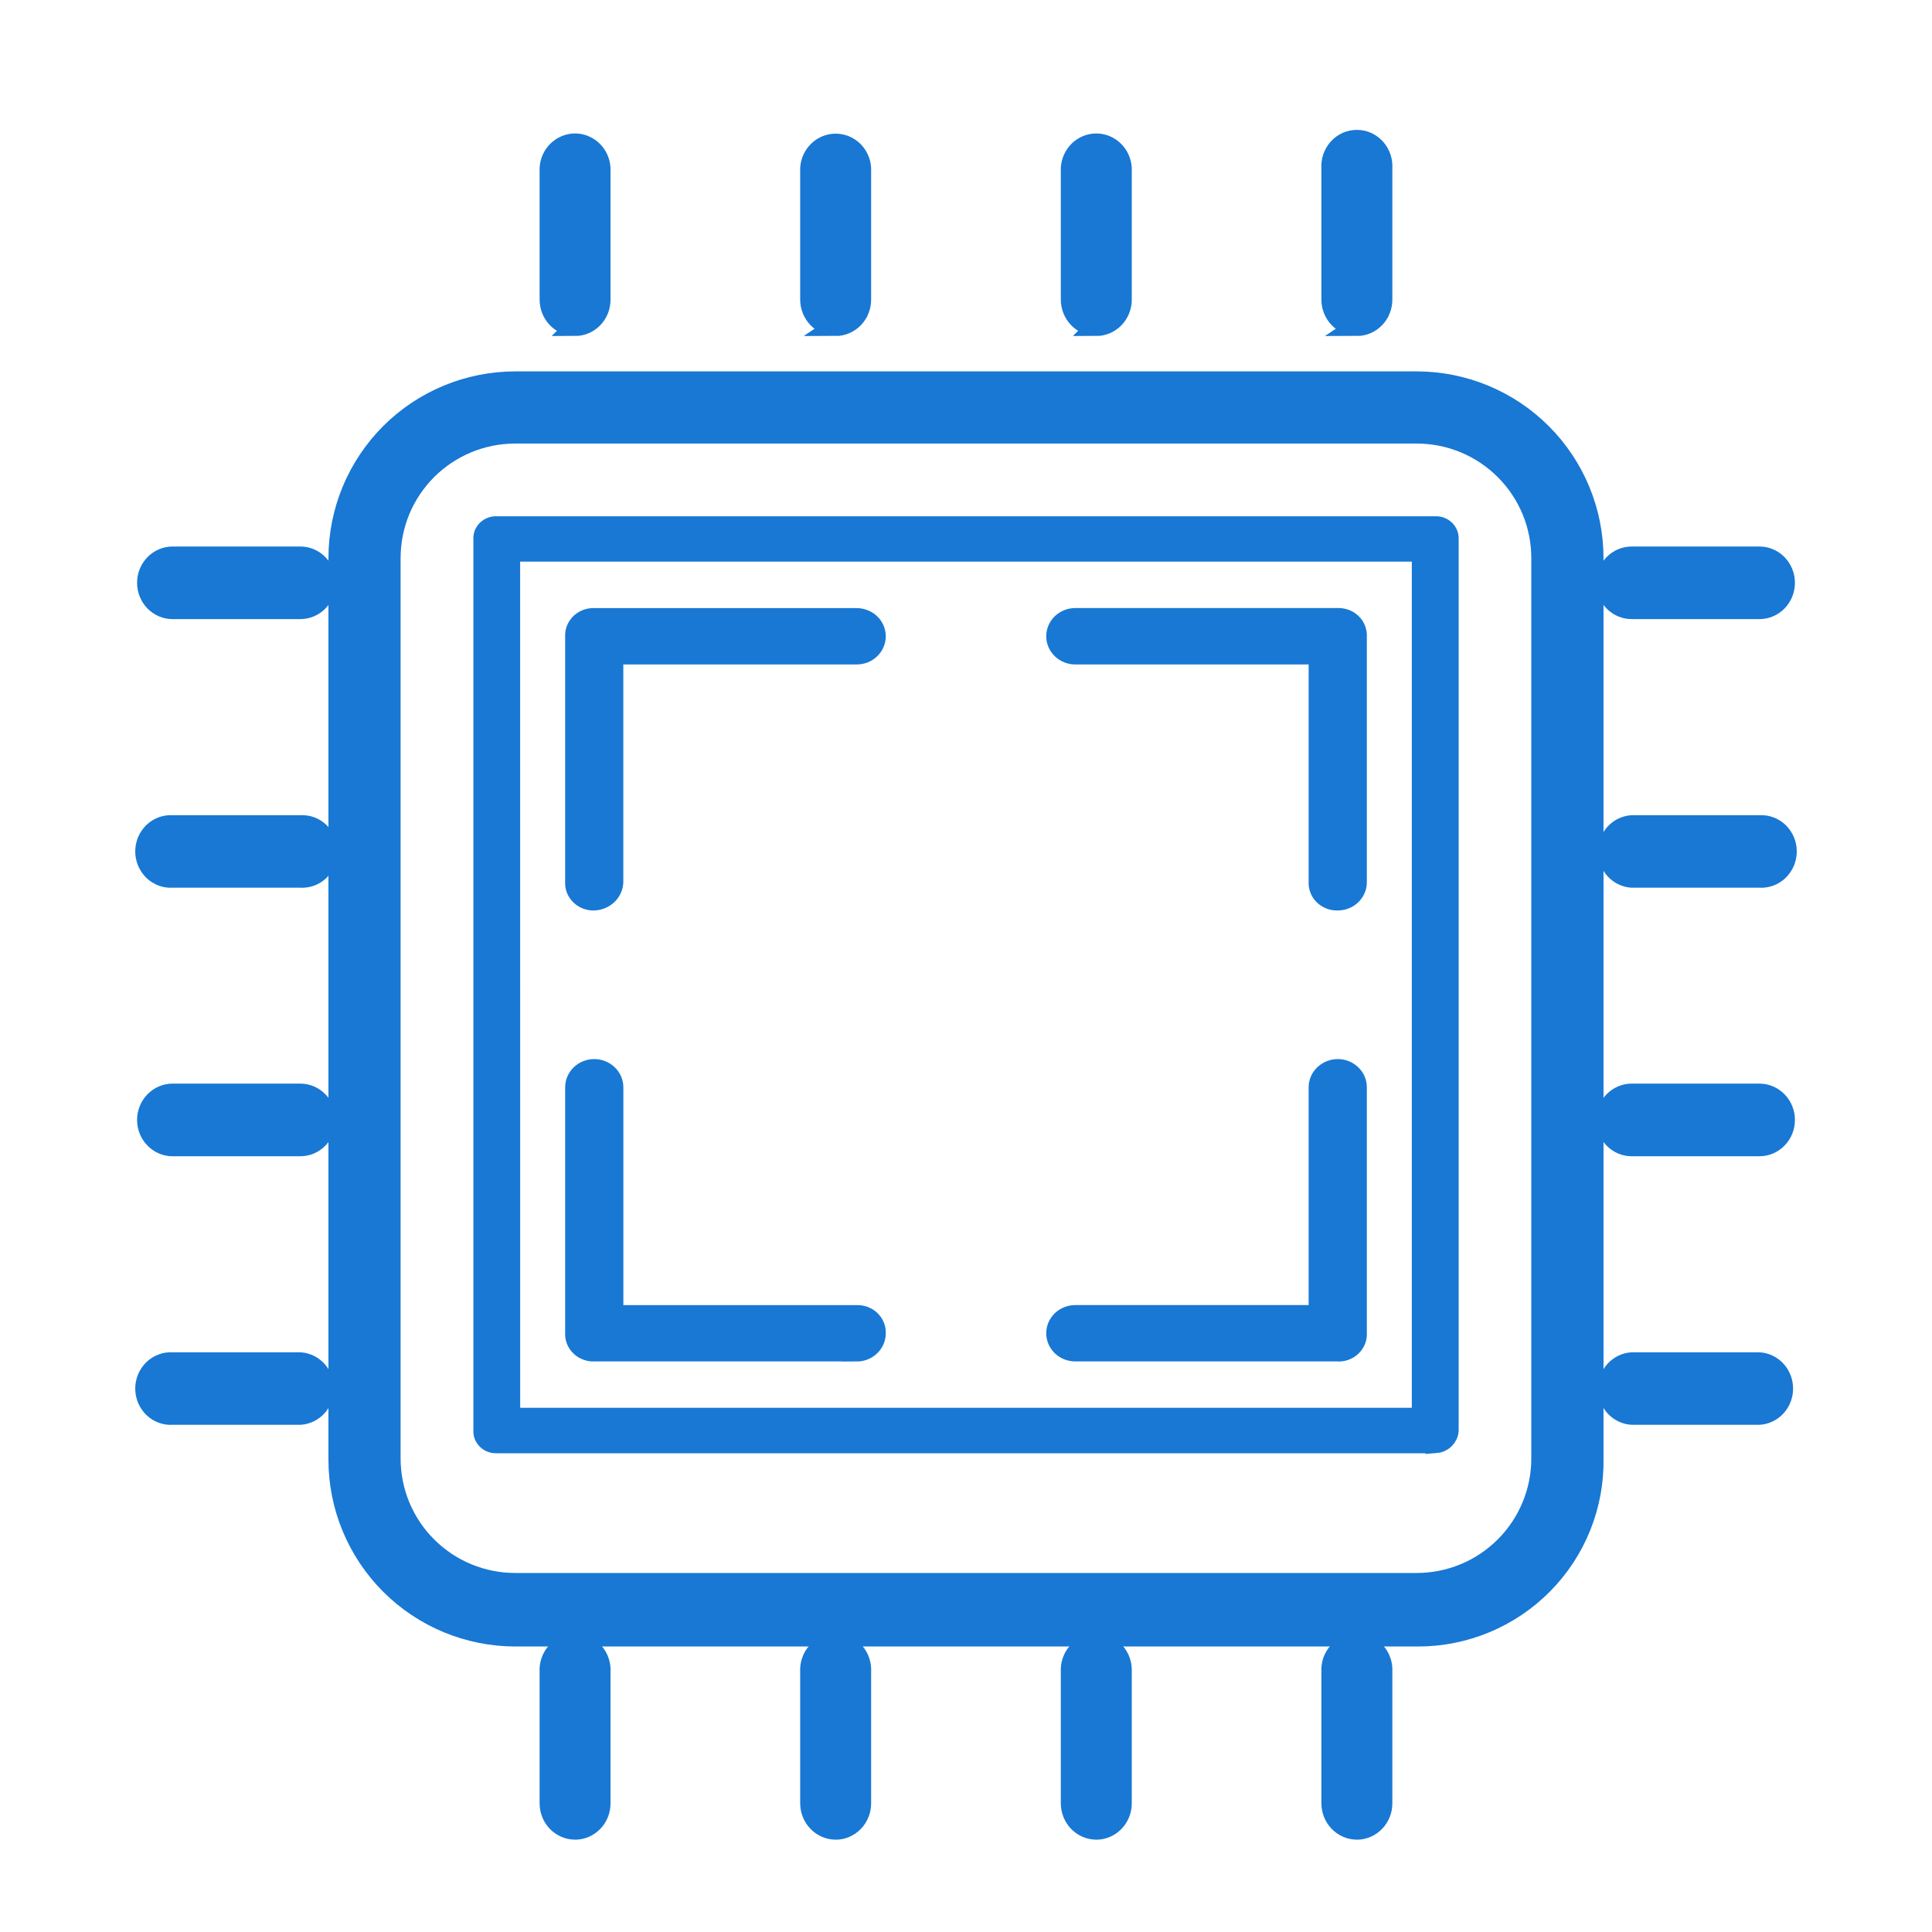 <svg width="40" height="40" viewBox="0 0 40 40" fill="none" xmlns="http://www.w3.org/2000/svg">
<path d="M29.355 33.889H10.67C9.696 33.888 8.763 33.502 8.075 32.814C7.387 32.126 7 31.194 7 30.222V11.556C7 10.584 7.387 9.651 8.075 8.963C8.764 8.275 9.698 7.889 10.671 7.889H29.328C30.302 7.889 31.235 8.275 31.924 8.963C32.612 9.651 32.999 10.584 32.999 11.556V30.194C33.008 30.677 32.919 31.157 32.74 31.605C32.56 32.053 32.293 32.462 31.953 32.805C31.614 33.149 31.209 33.422 30.763 33.608C30.317 33.794 29.838 33.89 29.355 33.889H29.355ZM10.67 8.983C10.331 8.983 9.996 9.049 9.684 9.178C9.371 9.307 9.087 9.497 8.847 9.736C8.608 9.975 8.418 10.259 8.289 10.571C8.16 10.883 8.094 11.218 8.094 11.556V30.194C8.094 30.532 8.16 30.867 8.289 31.179C8.419 31.491 8.608 31.775 8.848 32.014C9.087 32.253 9.371 32.443 9.684 32.572C9.996 32.701 10.331 32.767 10.67 32.767H29.328C29.666 32.767 30.001 32.701 30.314 32.572C30.627 32.443 30.911 32.253 31.15 32.014C31.389 31.775 31.579 31.491 31.708 31.179C31.838 30.867 31.904 30.532 31.904 30.194V11.556C31.904 11.218 31.838 10.883 31.709 10.571C31.579 10.259 31.39 9.975 31.15 9.736C30.911 9.497 30.627 9.307 30.314 9.178C30.002 9.049 29.666 8.983 29.328 8.983H10.67Z" fill="#1878D4" stroke="#1878D4" stroke-width="0.4"/>
<path d="M29.715 29.888H10.285C10.247 29.89 10.209 29.885 10.174 29.872C10.138 29.86 10.105 29.84 10.079 29.814C10.052 29.788 10.031 29.758 10.017 29.724C10.004 29.69 9.998 29.654 10.001 29.618V11.16C9.998 11.124 10.004 11.087 10.017 11.053C10.031 11.02 10.052 10.989 10.079 10.963C10.105 10.938 10.138 10.918 10.174 10.905C10.209 10.892 10.247 10.887 10.285 10.889H29.715C29.753 10.887 29.791 10.892 29.826 10.905C29.862 10.918 29.894 10.938 29.921 10.963C29.948 10.989 29.969 11.02 29.983 11.054C29.996 11.087 30.002 11.124 30 11.16V29.618C29.995 29.688 29.963 29.754 29.911 29.804C29.858 29.854 29.789 29.884 29.715 29.889V29.888ZM10.57 29.347H29.43V11.428H10.569L10.57 29.347Z" fill="#1878D4" stroke="#1878D4" stroke-width="0.4"/>
<path d="M11.907 6.755C11.765 6.755 11.629 6.697 11.528 6.593C11.428 6.49 11.372 6.349 11.372 6.203V3.48C11.38 3.34 11.441 3.208 11.54 3.113C11.639 3.017 11.77 2.963 11.906 2.963C12.042 2.963 12.173 3.017 12.272 3.113C12.371 3.208 12.432 3.34 12.44 3.48V6.205C12.44 6.277 12.427 6.349 12.4 6.416C12.373 6.483 12.333 6.544 12.284 6.595C12.234 6.646 12.175 6.687 12.11 6.715C12.045 6.742 11.975 6.757 11.905 6.757L11.907 6.755ZM17.303 6.755C17.161 6.755 17.025 6.697 16.924 6.593C16.824 6.49 16.767 6.349 16.767 6.203V3.48C16.777 3.34 16.837 3.21 16.937 3.115C17.036 3.02 17.166 2.967 17.302 2.967C17.437 2.967 17.567 3.02 17.667 3.115C17.766 3.21 17.826 3.34 17.836 3.48V6.205C17.836 6.351 17.779 6.491 17.679 6.595C17.578 6.698 17.442 6.757 17.3 6.757L17.303 6.755ZM22.698 6.755C22.628 6.755 22.558 6.74 22.493 6.713C22.428 6.685 22.369 6.644 22.32 6.593C22.27 6.542 22.231 6.481 22.204 6.414C22.177 6.347 22.163 6.275 22.163 6.203V3.48C22.172 3.34 22.232 3.208 22.331 3.113C22.43 3.017 22.561 2.963 22.697 2.963C22.833 2.963 22.964 3.017 23.064 3.113C23.163 3.208 23.223 3.34 23.232 3.48V6.205C23.232 6.351 23.175 6.491 23.075 6.595C22.974 6.698 22.838 6.757 22.696 6.757L22.698 6.755ZM28.094 6.755C27.952 6.755 27.816 6.697 27.715 6.593C27.615 6.49 27.558 6.349 27.558 6.203V3.48C27.553 3.404 27.563 3.328 27.587 3.257C27.612 3.185 27.651 3.12 27.701 3.064C27.751 3.009 27.811 2.965 27.879 2.934C27.946 2.904 28.019 2.889 28.092 2.889C28.166 2.889 28.239 2.904 28.306 2.934C28.373 2.965 28.434 3.009 28.484 3.064C28.534 3.12 28.573 3.185 28.597 3.257C28.622 3.328 28.632 3.404 28.627 3.48V6.205C28.627 6.351 28.57 6.491 28.47 6.595C28.369 6.698 28.233 6.757 28.091 6.757L28.094 6.755ZM11.907 37.888C11.765 37.888 11.629 37.83 11.528 37.726C11.428 37.623 11.372 37.482 11.372 37.336V34.612C11.367 34.537 11.377 34.461 11.402 34.39C11.427 34.319 11.465 34.254 11.515 34.199C11.565 34.144 11.626 34.1 11.693 34.07C11.76 34.04 11.833 34.025 11.906 34.025C11.979 34.025 12.052 34.04 12.119 34.07C12.186 34.1 12.247 34.144 12.297 34.199C12.347 34.254 12.385 34.319 12.41 34.39C12.435 34.461 12.445 34.537 12.44 34.612V37.337C12.44 37.409 12.427 37.481 12.4 37.548C12.373 37.615 12.333 37.676 12.284 37.727C12.234 37.778 12.175 37.819 12.11 37.847C12.045 37.874 11.975 37.889 11.905 37.889L11.907 37.888ZM17.303 37.888C17.161 37.888 17.025 37.83 16.924 37.726C16.824 37.623 16.767 37.482 16.767 37.336V34.612C16.762 34.536 16.772 34.461 16.797 34.389C16.821 34.318 16.86 34.252 16.91 34.197C16.96 34.142 17.021 34.097 17.088 34.067C17.155 34.037 17.228 34.021 17.302 34.021C17.375 34.021 17.448 34.037 17.515 34.067C17.583 34.097 17.643 34.142 17.693 34.197C17.744 34.252 17.782 34.318 17.806 34.389C17.831 34.461 17.841 34.536 17.836 34.612V37.337C17.836 37.483 17.779 37.624 17.679 37.727C17.578 37.831 17.442 37.889 17.3 37.889L17.303 37.888ZM22.698 37.888C22.628 37.888 22.558 37.873 22.493 37.846C22.428 37.818 22.369 37.777 22.32 37.726C22.27 37.675 22.231 37.614 22.204 37.547C22.177 37.48 22.163 37.408 22.163 37.336V34.612C22.158 34.537 22.169 34.461 22.193 34.39C22.218 34.319 22.256 34.254 22.307 34.199C22.357 34.144 22.417 34.1 22.484 34.07C22.552 34.04 22.624 34.025 22.697 34.025C22.77 34.025 22.843 34.04 22.91 34.07C22.977 34.1 23.038 34.144 23.088 34.199C23.138 34.254 23.177 34.319 23.201 34.39C23.226 34.461 23.236 34.537 23.232 34.612V37.337C23.232 37.483 23.175 37.624 23.075 37.727C22.974 37.831 22.838 37.889 22.696 37.889L22.698 37.888ZM28.094 37.888C27.952 37.888 27.816 37.83 27.715 37.726C27.615 37.623 27.558 37.482 27.558 37.336V34.612C27.553 34.536 27.563 34.461 27.587 34.389C27.612 34.318 27.651 34.252 27.701 34.197C27.751 34.142 27.811 34.097 27.879 34.067C27.946 34.037 28.019 34.021 28.092 34.021C28.166 34.021 28.239 34.037 28.306 34.067C28.373 34.097 28.434 34.142 28.484 34.197C28.534 34.252 28.573 34.318 28.597 34.389C28.622 34.461 28.632 34.536 28.627 34.612V37.337C28.627 37.483 28.57 37.624 28.47 37.727C28.369 37.831 28.233 37.889 28.091 37.889L28.094 37.888ZM36.427 12.618H33.782C33.64 12.618 33.504 12.56 33.404 12.457C33.303 12.353 33.247 12.213 33.247 12.067C33.247 11.92 33.303 11.78 33.404 11.676C33.504 11.573 33.64 11.515 33.782 11.515H36.427C36.569 11.515 36.705 11.573 36.805 11.676C36.906 11.78 36.962 11.92 36.962 12.067C36.962 12.213 36.906 12.353 36.805 12.457C36.705 12.56 36.569 12.618 36.427 12.618ZM36.427 18.179H33.782C33.647 18.169 33.521 18.107 33.428 18.004C33.336 17.902 33.285 17.768 33.285 17.628C33.285 17.489 33.336 17.354 33.428 17.252C33.521 17.15 33.647 17.088 33.782 17.078H36.427C36.5 17.073 36.574 17.083 36.643 17.108C36.712 17.133 36.776 17.173 36.83 17.224C36.883 17.276 36.926 17.339 36.956 17.408C36.985 17.478 37 17.552 37 17.628C37 17.704 36.985 17.779 36.956 17.848C36.926 17.918 36.883 17.98 36.83 18.032C36.776 18.084 36.712 18.123 36.643 18.149C36.574 18.174 36.5 18.184 36.427 18.179ZM36.427 23.739H33.782C33.64 23.739 33.504 23.681 33.404 23.577C33.303 23.474 33.247 23.334 33.247 23.187C33.247 23.041 33.303 22.9 33.404 22.797C33.504 22.694 33.64 22.635 33.782 22.635H36.427C36.569 22.635 36.705 22.694 36.805 22.797C36.906 22.9 36.962 23.041 36.962 23.187C36.962 23.334 36.906 23.474 36.805 23.577C36.705 23.681 36.569 23.739 36.427 23.739ZM36.427 29.299H33.782C33.647 29.289 33.521 29.227 33.428 29.125C33.336 29.023 33.285 28.888 33.285 28.749C33.285 28.609 33.336 28.475 33.428 28.373C33.521 28.27 33.647 28.208 33.782 28.198H36.427C36.562 28.208 36.688 28.27 36.781 28.373C36.873 28.475 36.924 28.609 36.924 28.749C36.924 28.888 36.873 29.023 36.781 29.125C36.688 29.227 36.562 29.289 36.427 29.299ZM6.217 12.618H3.573C3.431 12.618 3.295 12.56 3.195 12.457C3.094 12.353 3.038 12.213 3.038 12.067C3.038 11.92 3.094 11.78 3.195 11.676C3.295 11.573 3.431 11.515 3.573 11.515H6.218C6.36 11.515 6.496 11.573 6.596 11.676C6.697 11.78 6.753 11.92 6.753 12.067C6.753 12.213 6.697 12.353 6.596 12.457C6.496 12.56 6.359 12.618 6.217 12.618ZM6.217 18.179H3.573C3.5 18.184 3.426 18.174 3.357 18.149C3.288 18.123 3.224 18.084 3.17 18.032C3.117 17.98 3.074 17.918 3.044 17.848C3.015 17.779 3 17.704 3 17.628C3 17.552 3.015 17.478 3.044 17.408C3.074 17.339 3.117 17.276 3.17 17.224C3.224 17.173 3.288 17.133 3.357 17.108C3.426 17.083 3.5 17.073 3.573 17.078H6.218C6.291 17.073 6.365 17.083 6.434 17.108C6.503 17.133 6.567 17.173 6.621 17.224C6.674 17.276 6.717 17.339 6.747 17.408C6.776 17.478 6.791 17.552 6.791 17.628C6.791 17.704 6.776 17.779 6.747 17.848C6.717 17.918 6.674 17.98 6.621 18.032C6.567 18.084 6.503 18.123 6.434 18.149C6.365 18.174 6.29 18.184 6.217 18.179ZM6.217 23.739H3.573C3.431 23.739 3.295 23.681 3.195 23.577C3.094 23.474 3.038 23.334 3.038 23.187C3.038 23.041 3.094 22.9 3.195 22.797C3.295 22.694 3.431 22.635 3.573 22.635H6.218C6.36 22.635 6.496 22.694 6.596 22.797C6.697 22.9 6.753 23.041 6.753 23.187C6.753 23.334 6.697 23.474 6.596 23.577C6.496 23.681 6.359 23.739 6.217 23.739ZM6.217 29.299H3.573C3.5 29.305 3.426 29.294 3.357 29.269C3.288 29.244 3.224 29.204 3.17 29.153C3.117 29.101 3.074 29.038 3.044 28.969C3.015 28.899 3 28.825 3 28.749C3 28.673 3.015 28.598 3.044 28.529C3.074 28.459 3.117 28.397 3.17 28.345C3.224 28.293 3.288 28.254 3.357 28.229C3.426 28.203 3.5 28.193 3.573 28.198H6.218C6.353 28.208 6.479 28.27 6.572 28.373C6.664 28.475 6.715 28.609 6.715 28.749C6.715 28.888 6.664 29.023 6.572 29.125C6.479 29.227 6.352 29.289 6.217 29.299Z" fill="#1878D4" stroke="#1878D4" stroke-width="0.4"/>
<path d="M12.184 18.533C12.222 18.547 12.263 18.552 12.303 18.55C12.382 18.545 12.455 18.514 12.511 18.462C12.566 18.41 12.6 18.34 12.605 18.267V13.457H17.736C17.776 13.457 17.815 13.45 17.852 13.436C17.889 13.422 17.922 13.401 17.95 13.374C17.978 13.348 18.001 13.317 18.016 13.282C18.031 13.248 18.039 13.211 18.039 13.174C18.039 13.136 18.031 13.1 18.016 13.065C18.001 13.031 17.978 12.999 17.95 12.973C17.922 12.947 17.889 12.926 17.852 12.912C17.815 12.898 17.776 12.89 17.736 12.89H12.303C12.263 12.888 12.222 12.893 12.184 12.907C12.146 12.92 12.112 12.941 12.083 12.968C12.055 12.995 12.033 13.027 12.018 13.062C12.004 13.098 11.998 13.136 12.001 13.174V18.266C11.998 18.304 12.004 18.342 12.018 18.378C12.033 18.413 12.055 18.445 12.084 18.472C12.112 18.499 12.147 18.52 12.184 18.533Z" fill="#1878D4"/>
<path d="M12.303 27.887H17.736V27.889C17.817 27.889 17.893 27.859 17.95 27.805C18.007 27.752 18.039 27.68 18.039 27.605C18.041 27.567 18.035 27.529 18.021 27.494C18.007 27.458 17.984 27.426 17.956 27.399C17.927 27.372 17.893 27.352 17.855 27.338C17.817 27.325 17.777 27.319 17.736 27.321H12.606V22.511C12.606 22.436 12.574 22.364 12.517 22.311C12.46 22.257 12.383 22.227 12.303 22.227C12.223 22.227 12.146 22.257 12.089 22.311C12.033 22.364 12.001 22.436 12.001 22.511V27.604C11.998 27.641 12.004 27.679 12.018 27.715C12.033 27.75 12.055 27.783 12.083 27.809C12.112 27.836 12.146 27.857 12.184 27.87C12.222 27.884 12.263 27.89 12.303 27.887Z" fill="#1878D4"/>
<path d="M22.263 27.887H27.696L27.697 27.888C27.737 27.891 27.778 27.885 27.816 27.872C27.854 27.858 27.888 27.837 27.917 27.81C27.945 27.784 27.967 27.751 27.982 27.716C27.996 27.68 28.002 27.642 27.999 27.605V22.511C27.999 22.436 27.968 22.364 27.911 22.311C27.854 22.257 27.777 22.227 27.697 22.227C27.617 22.227 27.54 22.257 27.483 22.311C27.426 22.364 27.394 22.436 27.394 22.511V27.32H22.263C22.183 27.32 22.106 27.35 22.049 27.403C21.993 27.456 21.961 27.528 21.961 27.604C21.961 27.679 21.993 27.751 22.049 27.804C22.106 27.857 22.183 27.887 22.263 27.887Z" fill="#1878D4"/>
<path d="M27.578 18.533C27.616 18.547 27.656 18.552 27.696 18.55C27.777 18.55 27.854 18.521 27.91 18.467C27.967 18.414 27.999 18.342 27.999 18.267V13.173C28.002 13.135 27.995 13.097 27.981 13.062C27.967 13.026 27.945 12.994 27.916 12.967C27.887 12.94 27.853 12.919 27.815 12.906C27.777 12.893 27.737 12.887 27.696 12.889H22.263C22.183 12.889 22.106 12.919 22.049 12.972C21.993 13.025 21.961 13.098 21.961 13.173C21.961 13.248 21.993 13.32 22.049 13.373C22.106 13.427 22.183 13.457 22.263 13.457H27.394V18.266C27.391 18.304 27.397 18.342 27.412 18.378C27.426 18.413 27.448 18.445 27.477 18.472C27.506 18.499 27.54 18.52 27.578 18.533Z" fill="#1878D4"/>
<path d="M12.184 18.533C12.222 18.547 12.263 18.552 12.303 18.55C12.382 18.545 12.455 18.514 12.511 18.462C12.566 18.41 12.6 18.34 12.605 18.267V13.457H17.736C17.776 13.457 17.815 13.45 17.852 13.436C17.889 13.422 17.922 13.401 17.95 13.374C17.978 13.348 18.001 13.317 18.016 13.282C18.031 13.248 18.039 13.211 18.039 13.174C18.039 13.136 18.031 13.1 18.016 13.065C18.001 13.031 17.978 12.999 17.95 12.973C17.922 12.947 17.889 12.926 17.852 12.912C17.815 12.898 17.776 12.89 17.736 12.89H12.303C12.263 12.888 12.222 12.893 12.184 12.907C12.146 12.92 12.112 12.941 12.083 12.968C12.055 12.995 12.033 13.027 12.018 13.062C12.004 13.098 11.998 13.136 12.001 13.174V18.266C11.998 18.304 12.004 18.342 12.018 18.378C12.033 18.413 12.055 18.445 12.084 18.472C12.112 18.499 12.147 18.52 12.184 18.533Z" stroke="#1878D4" stroke-width="0.6"/>
<path d="M12.303 27.887H17.736V27.889C17.817 27.889 17.893 27.859 17.95 27.805C18.007 27.752 18.039 27.68 18.039 27.605C18.041 27.567 18.035 27.529 18.021 27.494C18.007 27.458 17.984 27.426 17.956 27.399C17.927 27.372 17.893 27.352 17.855 27.338C17.817 27.325 17.777 27.319 17.736 27.321H12.606V22.511C12.606 22.436 12.574 22.364 12.517 22.311C12.46 22.257 12.383 22.227 12.303 22.227C12.223 22.227 12.146 22.257 12.089 22.311C12.033 22.364 12.001 22.436 12.001 22.511V27.604C11.998 27.641 12.004 27.679 12.018 27.715C12.033 27.75 12.055 27.783 12.083 27.809C12.112 27.836 12.146 27.857 12.184 27.87C12.222 27.884 12.263 27.89 12.303 27.887Z" stroke="#1878D4" stroke-width="0.6"/>
<path d="M22.263 27.887H27.696L27.697 27.888C27.737 27.891 27.778 27.885 27.816 27.872C27.854 27.858 27.888 27.837 27.917 27.81C27.945 27.784 27.967 27.751 27.982 27.716C27.996 27.68 28.002 27.642 27.999 27.605V22.511C27.999 22.436 27.968 22.364 27.911 22.311C27.854 22.257 27.777 22.227 27.697 22.227C27.617 22.227 27.54 22.257 27.483 22.311C27.426 22.364 27.394 22.436 27.394 22.511V27.32H22.263C22.183 27.32 22.106 27.35 22.049 27.403C21.993 27.456 21.961 27.528 21.961 27.604C21.961 27.679 21.993 27.751 22.049 27.804C22.106 27.857 22.183 27.887 22.263 27.887Z" stroke="#1878D4" stroke-width="0.6"/>
<path d="M27.578 18.533C27.616 18.547 27.656 18.552 27.696 18.55C27.777 18.55 27.854 18.521 27.91 18.467C27.967 18.414 27.999 18.342 27.999 18.267V13.173C28.002 13.135 27.995 13.097 27.981 13.062C27.967 13.026 27.945 12.994 27.916 12.967C27.887 12.94 27.853 12.919 27.815 12.906C27.777 12.893 27.737 12.887 27.696 12.889H22.263C22.183 12.889 22.106 12.919 22.049 12.972C21.993 13.025 21.961 13.098 21.961 13.173C21.961 13.248 21.993 13.32 22.049 13.373C22.106 13.427 22.183 13.457 22.263 13.457H27.394V18.266C27.391 18.304 27.397 18.342 27.412 18.378C27.426 18.413 27.448 18.445 27.477 18.472C27.506 18.499 27.54 18.52 27.578 18.533Z" stroke="#1878D4" stroke-width="0.6"/>
</svg>

